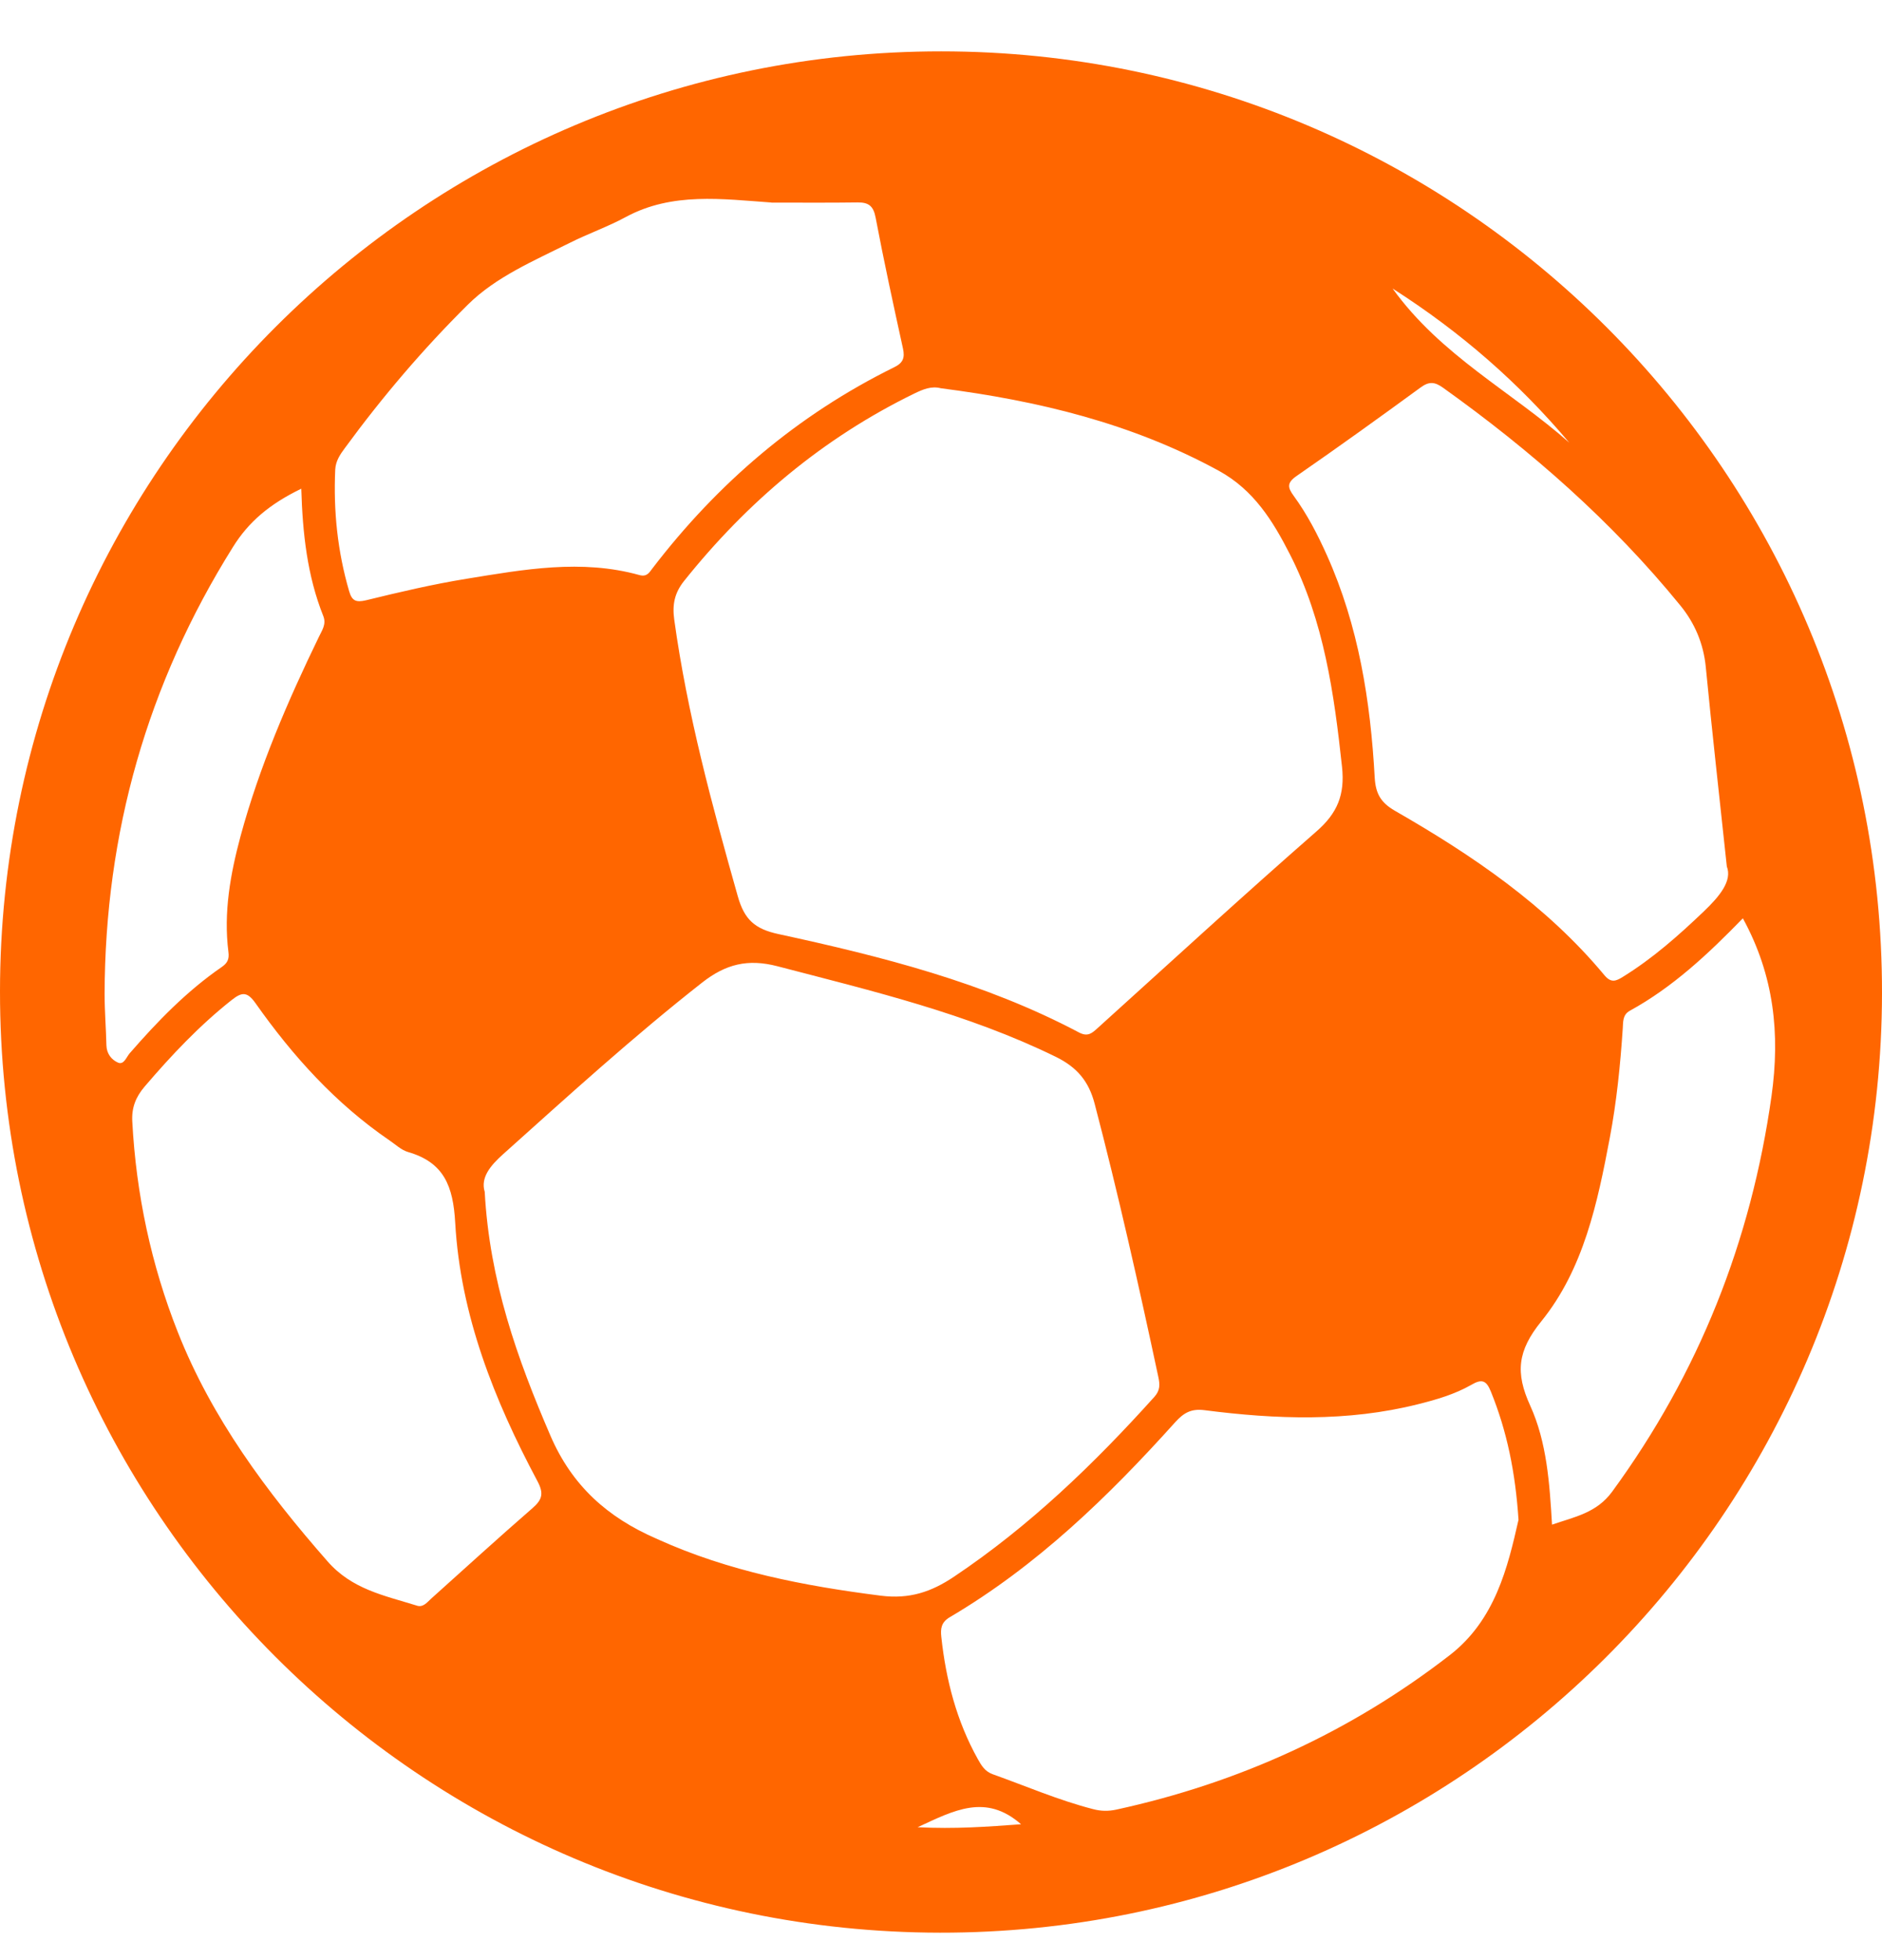<svg xmlns="http://www.w3.org/2000/svg" fill="none" viewBox="0 0 24 25" height="25" width="24">
<path fill="#FF6600" d="M1.9685e-06 12.643C0.004 6.022 5.379 0.654 12.002 0.655C18.634 0.656 24.01 6.041 24 12.672C23.99 19.291 18.605 24.659 11.986 24.65C5.363 24.641 -0.004 19.264 1.9685e-06 12.643ZM6.181 15.196C6.242 16.335 6.595 17.326 7.018 18.308C7.295 18.953 7.751 19.354 8.365 19.622C8.373 19.625 8.379 19.628 8.387 19.632C9.293 20.042 10.252 20.227 11.233 20.352C11.598 20.398 11.877 20.304 12.167 20.109C13.128 19.465 13.952 18.671 14.721 17.816C14.796 17.733 14.792 17.657 14.771 17.56C14.522 16.394 14.261 15.23 13.959 14.076C13.883 13.786 13.731 13.611 13.466 13.48C12.335 12.926 11.122 12.639 9.915 12.324C9.536 12.225 9.254 12.297 8.954 12.532C8.074 13.223 7.249 13.974 6.418 14.719C6.248 14.871 6.129 15.02 6.18 15.197L6.181 15.196ZM11.999 4.952C11.875 4.92 11.769 4.967 11.662 5.018C10.497 5.586 9.532 6.399 8.725 7.408C8.601 7.563 8.572 7.712 8.598 7.902C8.764 9.104 9.08 10.269 9.409 11.433C9.493 11.729 9.626 11.848 9.925 11.913C11.245 12.199 12.554 12.53 13.759 13.168C13.874 13.229 13.928 13.175 13.999 13.111C14.926 12.273 15.847 11.427 16.787 10.605C17.055 10.372 17.152 10.136 17.114 9.781C17.013 8.846 16.884 7.921 16.45 7.071C16.233 6.645 15.989 6.249 15.542 6.004C14.433 5.398 13.236 5.111 11.999 4.952H11.999ZM19.365 19.388C19.325 18.776 19.217 18.253 19.012 17.748C18.954 17.603 18.895 17.585 18.762 17.663C18.552 17.783 18.319 17.851 18.083 17.91C17.182 18.136 16.273 18.103 15.362 17.986C15.19 17.964 15.096 18.019 14.987 18.139C14.134 19.088 13.223 19.971 12.114 20.625C12.003 20.69 11.992 20.771 12.004 20.878C12.063 21.426 12.199 21.951 12.469 22.435C12.515 22.518 12.561 22.594 12.659 22.629C13.085 22.781 13.5 22.961 13.939 23.074C14.041 23.101 14.135 23.102 14.237 23.08C15.801 22.739 17.223 22.09 18.487 21.111C19.066 20.663 19.227 19.992 19.364 19.387L19.365 19.388ZM22.021 11.05C21.922 10.121 21.831 9.316 21.753 8.509C21.724 8.208 21.611 7.946 21.428 7.722C20.555 6.65 19.524 5.747 18.402 4.945C18.297 4.87 18.225 4.862 18.116 4.942C17.593 5.324 17.068 5.702 16.536 6.07C16.409 6.158 16.419 6.217 16.499 6.326C16.669 6.559 16.802 6.816 16.92 7.079C17.326 7.983 17.477 8.942 17.531 9.92C17.543 10.12 17.607 10.236 17.787 10.34C18.778 10.909 19.72 11.548 20.46 12.438C20.545 12.54 20.607 12.514 20.694 12.46C21.075 12.225 21.407 11.931 21.729 11.623C21.931 11.43 22.092 11.233 22.021 11.051V11.05ZM9.838 2.583C9.211 2.539 8.574 2.448 7.982 2.767C7.75 2.893 7.497 2.981 7.261 3.1C6.807 3.327 6.324 3.531 5.966 3.886C5.396 4.451 4.873 5.065 4.397 5.716C4.337 5.797 4.281 5.879 4.275 5.989C4.251 6.515 4.304 7.031 4.452 7.539C4.488 7.664 4.539 7.686 4.668 7.656C5.093 7.552 5.518 7.452 5.949 7.382C6.68 7.263 7.414 7.129 8.152 7.334C8.249 7.361 8.278 7.305 8.319 7.251C9.153 6.161 10.17 5.292 11.403 4.684C11.516 4.629 11.541 4.564 11.515 4.445C11.393 3.889 11.272 3.333 11.166 2.774C11.138 2.627 11.077 2.58 10.936 2.582C10.57 2.587 10.203 2.584 9.836 2.584L9.838 2.583ZM5.305 20.475C5.392 20.51 5.442 20.441 5.499 20.389C5.929 20.003 6.355 19.614 6.791 19.235C6.917 19.125 6.937 19.046 6.852 18.888C6.302 17.856 5.872 16.774 5.805 15.596C5.779 15.129 5.663 14.826 5.203 14.693C5.117 14.668 5.044 14.597 4.967 14.545C4.281 14.076 3.734 13.47 3.259 12.796C3.152 12.644 3.084 12.652 2.954 12.755C2.542 13.081 2.185 13.46 1.844 13.859C1.73 13.993 1.677 14.13 1.687 14.304C1.736 15.231 1.929 16.135 2.267 16.989C2.7 18.086 3.398 19.026 4.176 19.913C4.488 20.27 4.895 20.348 5.304 20.475H5.305ZM22.226 11.712C21.78 12.171 21.331 12.591 20.785 12.891C20.69 12.943 20.7 13.034 20.694 13.117C20.663 13.584 20.616 14.05 20.529 14.511C20.372 15.343 20.195 16.186 19.655 16.853C19.351 17.229 19.323 17.509 19.513 17.926C19.726 18.394 19.761 18.917 19.792 19.446C20.083 19.345 20.36 19.297 20.559 19.025C21.664 17.513 22.33 15.833 22.591 13.98C22.702 13.188 22.625 12.443 22.226 11.713V11.712ZM3.842 6.233C3.436 6.43 3.17 6.656 2.97 6.978C1.879 8.721 1.339 10.623 1.334 12.678C1.334 12.896 1.352 13.114 1.357 13.333C1.36 13.441 1.424 13.518 1.505 13.553C1.579 13.585 1.611 13.485 1.652 13.436C2.006 13.029 2.38 12.642 2.827 12.334C2.9 12.284 2.925 12.234 2.913 12.142C2.849 11.638 2.938 11.147 3.068 10.663C3.308 9.779 3.669 8.943 4.067 8.122C4.106 8.04 4.164 7.962 4.123 7.858C3.918 7.344 3.859 6.803 3.842 6.234L3.842 6.233ZM20.012 5.646C19.371 4.885 18.632 4.238 17.759 3.68C18.375 4.537 19.277 4.994 20.012 5.646ZM11.702 23.305C12.178 23.329 12.589 23.299 13.021 23.267C12.57 22.872 12.168 23.089 11.702 23.305Z"></path>
</svg>
